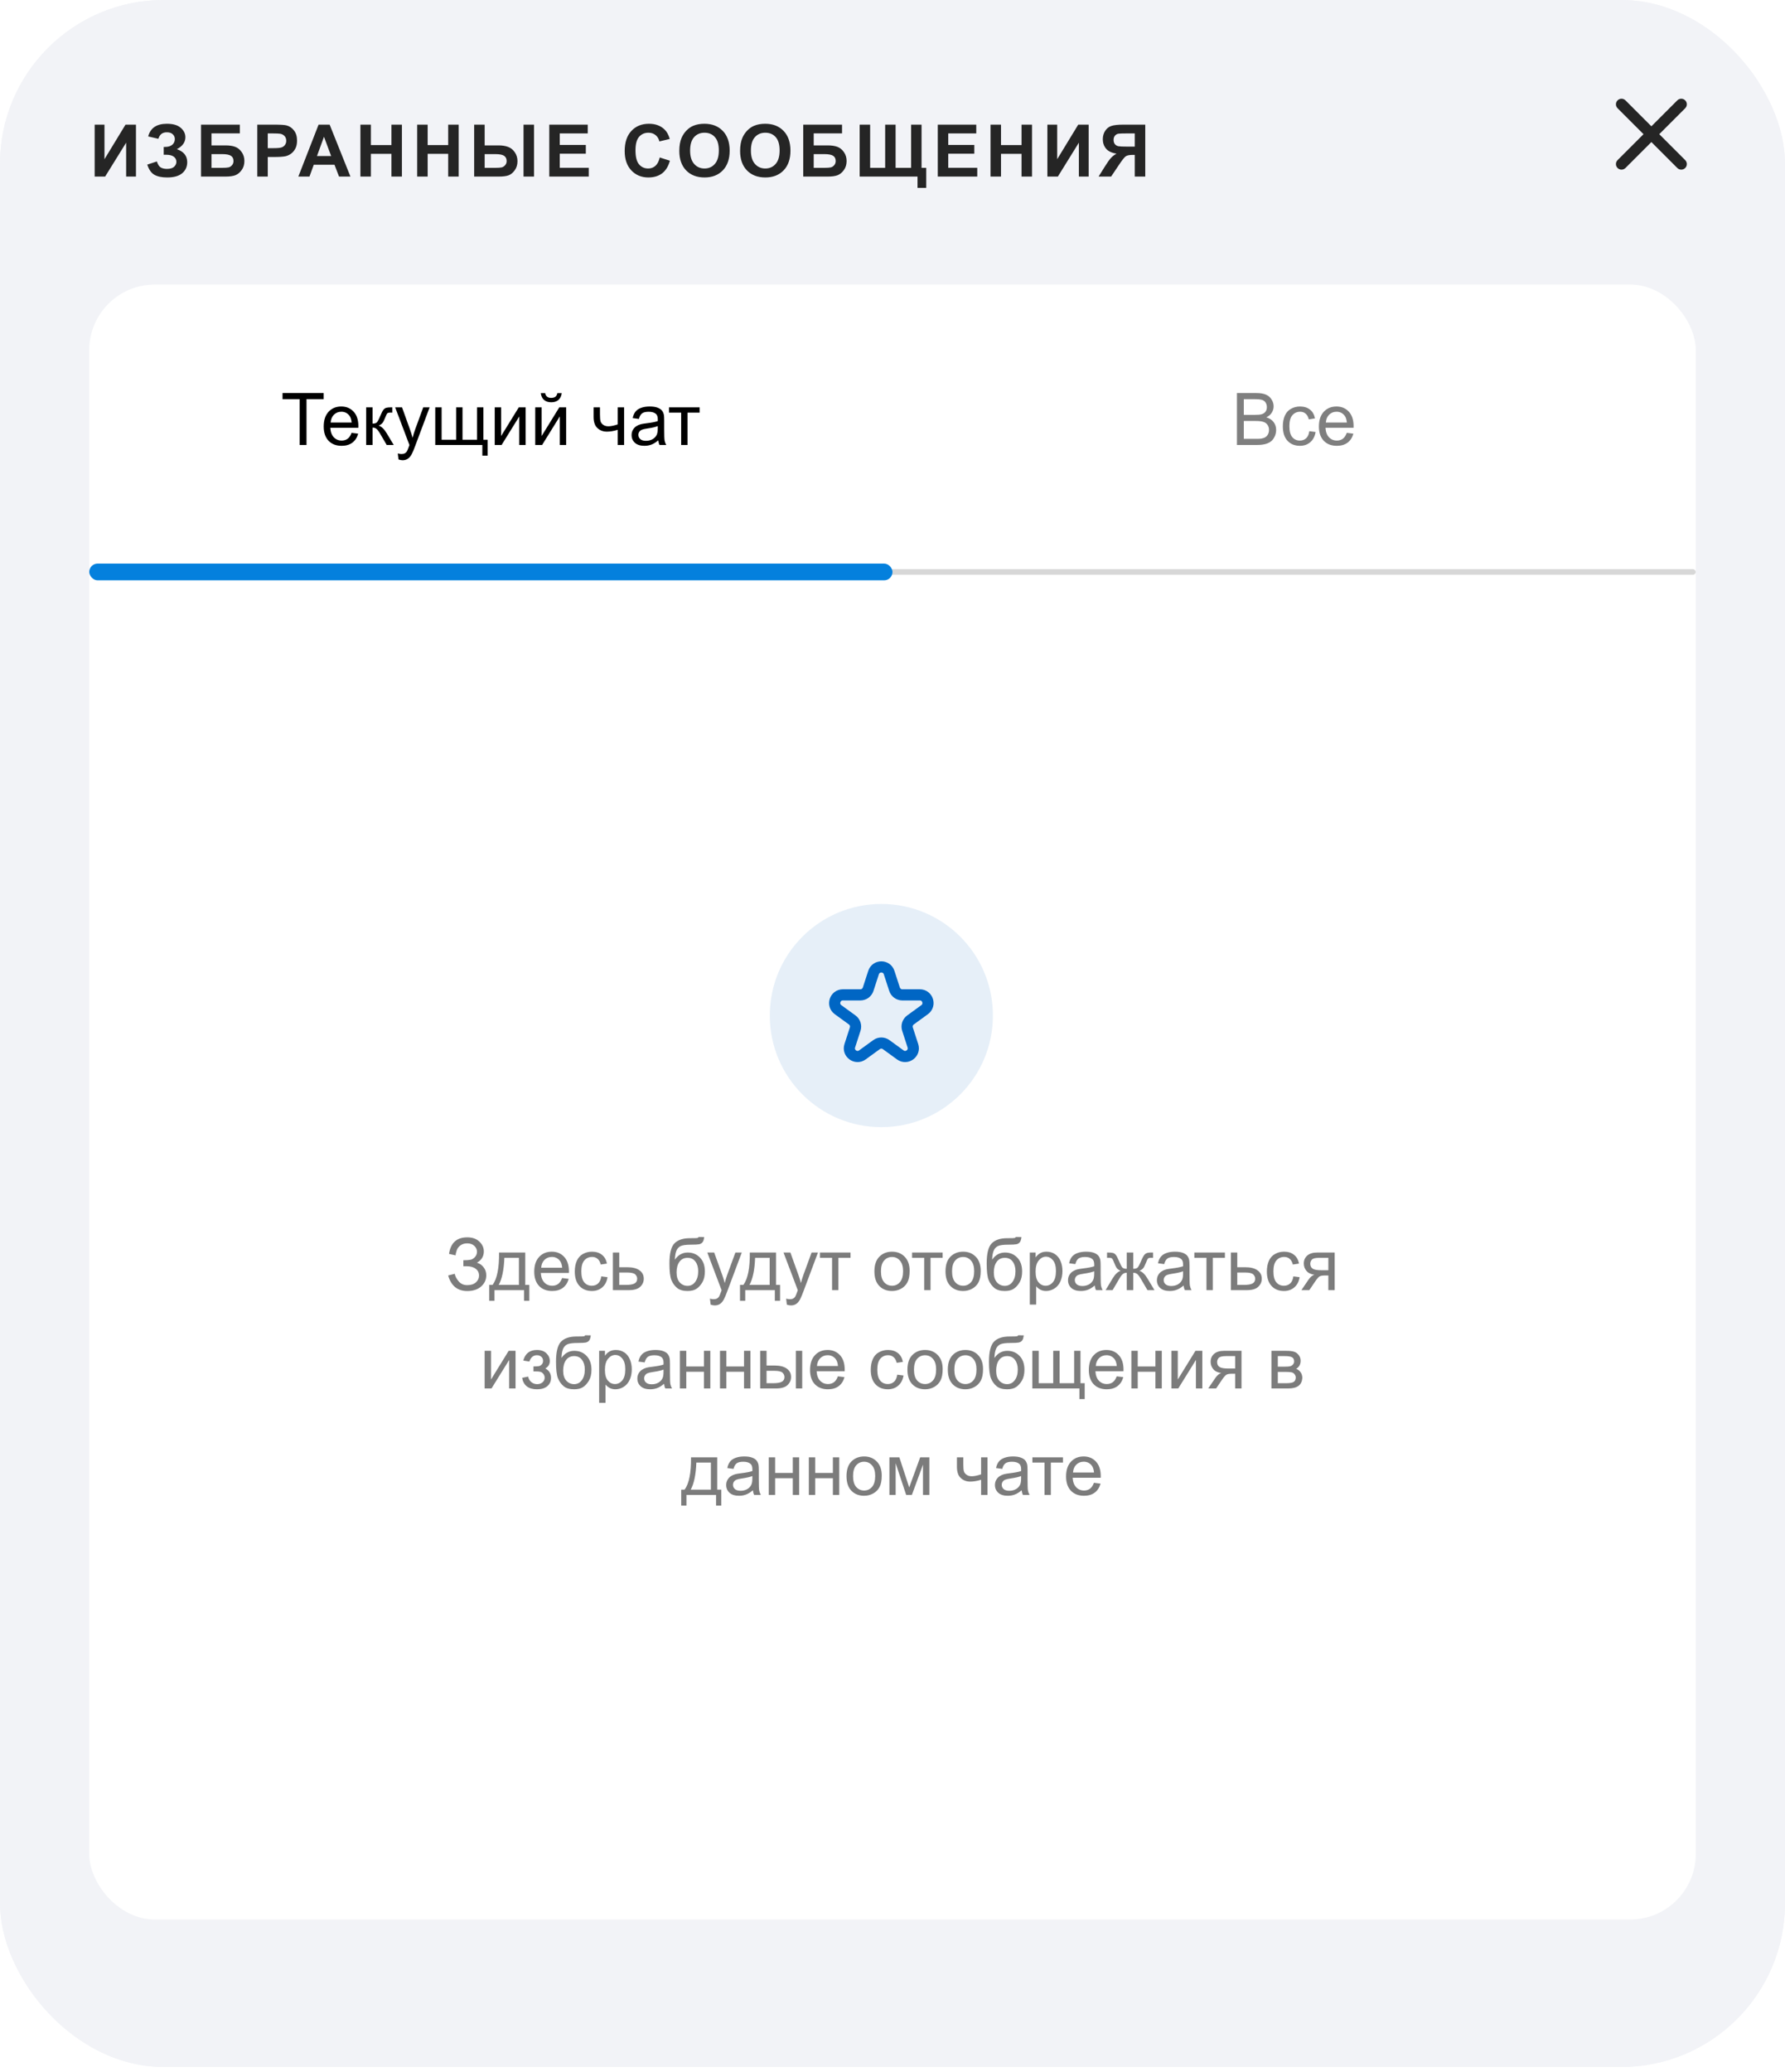 <svg width="218" height="253" viewBox="0 0 218 253" fill="none" xmlns="http://www.w3.org/2000/svg">
<rect x="212.55" y="159.212" width="5.45" height="13.971" rx="2.725" fill="#C2C2C2"/>
<rect width="218" height="252.354" rx="20" fill="#F2F3F7"/>
<rect width="218" height="252.354" rx="20" fill="#F2F3F7"/>
<g filter="url(#filter0_d_5328_58382)">
<rect x="10.9" y="34.062" width="196.2" height="199.606" rx="8" fill="white"/>
</g>
<path fill-rule="evenodd" clip-rule="evenodd" d="M197.552 12.252C197.286 12.518 197.286 12.949 197.552 13.215L200.719 16.382L197.552 19.549C197.286 19.815 197.286 20.246 197.552 20.512C197.818 20.778 198.25 20.778 198.516 20.512L201.682 17.345L204.849 20.512C205.115 20.778 205.546 20.778 205.812 20.512C206.078 20.246 206.078 19.814 205.812 19.548L202.646 16.382L205.812 13.215C206.078 12.949 206.078 12.518 205.812 12.252C205.546 11.986 205.115 11.986 204.849 12.252L201.682 15.418L198.516 12.252C198.249 11.986 197.818 11.986 197.552 12.252Z" fill="#252525"/>
<path d="M36.594 54.325V48.734H34.505V47.986H39.53V48.734H37.433V54.325H36.594ZM42.938 52.846L43.742 52.946C43.615 53.416 43.38 53.78 43.037 54.04C42.694 54.299 42.256 54.429 41.723 54.429C41.051 54.429 40.518 54.223 40.123 53.811C39.731 53.395 39.535 52.815 39.535 52.068C39.535 51.295 39.734 50.696 40.131 50.269C40.529 49.842 41.045 49.629 41.68 49.629C42.294 49.629 42.795 49.838 43.184 50.256C43.574 50.674 43.768 51.262 43.768 52.02C43.768 52.066 43.767 52.136 43.764 52.228H40.339C40.368 52.732 40.511 53.119 40.767 53.387C41.024 53.655 41.344 53.789 41.727 53.789C42.013 53.789 42.256 53.714 42.458 53.564C42.66 53.414 42.82 53.175 42.938 52.846ZM40.382 51.588H42.947C42.912 51.202 42.814 50.912 42.653 50.719C42.405 50.419 42.083 50.269 41.688 50.269C41.331 50.269 41.029 50.389 40.784 50.628C40.542 50.867 40.408 51.187 40.382 51.588ZM44.72 49.733H45.498V51.718C45.746 51.718 45.919 51.67 46.017 51.575C46.118 51.48 46.265 51.203 46.458 50.745C46.611 50.381 46.735 50.142 46.83 50.027C46.925 49.911 47.035 49.834 47.158 49.793C47.282 49.753 47.481 49.733 47.755 49.733H47.911V50.377L47.695 50.373C47.49 50.373 47.359 50.403 47.301 50.464C47.241 50.527 47.148 50.716 47.024 51.03C46.906 51.33 46.798 51.537 46.7 51.653C46.602 51.768 46.451 51.873 46.246 51.968C46.581 52.058 46.909 52.369 47.232 52.903L48.084 54.325H47.228L46.397 52.903C46.227 52.617 46.079 52.43 45.952 52.34C45.825 52.248 45.674 52.202 45.498 52.202V54.325H44.72V49.733ZM48.668 56.094L48.581 55.363C48.751 55.409 48.9 55.432 49.027 55.432C49.2 55.432 49.338 55.403 49.442 55.346C49.545 55.288 49.631 55.207 49.697 55.104C49.746 55.026 49.825 54.833 49.935 54.524C49.949 54.481 49.972 54.417 50.004 54.334L48.261 49.733H49.1L50.056 52.392C50.18 52.73 50.291 53.084 50.389 53.456C50.478 53.099 50.585 52.75 50.709 52.41L51.69 49.733H52.469L50.722 54.403C50.534 54.907 50.389 55.255 50.285 55.445C50.147 55.702 49.988 55.889 49.809 56.007C49.631 56.128 49.417 56.189 49.169 56.189C49.019 56.189 48.852 56.157 48.668 56.094ZM53.156 49.733H53.935V53.685H55.708V49.733H56.486V53.685H58.263V49.733H59.038V53.685H59.552V55.627H58.908V54.325H53.156V49.733ZM60.421 49.733H61.2V53.236L63.358 49.733H64.196V54.325H63.418V50.844L61.26 54.325H60.421V49.733ZM65.368 49.733H66.147V53.236L68.305 49.733H69.144V54.325H68.365V50.844L66.207 54.325H65.368V49.733ZM68.071 47.994H68.603C68.56 48.355 68.427 48.632 68.205 48.825C67.986 49.018 67.693 49.114 67.327 49.114C66.958 49.114 66.663 49.019 66.441 48.829C66.222 48.636 66.091 48.358 66.047 47.994H66.579C66.62 48.19 66.699 48.337 66.817 48.435C66.938 48.531 67.1 48.578 67.301 48.578C67.535 48.578 67.711 48.532 67.829 48.44C67.95 48.345 68.031 48.196 68.071 47.994ZM72.495 49.733H73.273V50.602C73.273 50.977 73.295 51.249 73.338 51.419C73.384 51.586 73.492 51.733 73.662 51.86C73.832 51.984 74.046 52.046 74.302 52.046C74.596 52.046 74.977 51.968 75.444 51.813V49.733H76.222V54.325H75.444V52.474C74.966 52.624 74.519 52.699 74.103 52.699C73.755 52.699 73.446 52.611 73.178 52.435C72.913 52.257 72.733 52.039 72.638 51.782C72.542 51.526 72.495 51.243 72.495 50.935V49.733ZM80.395 53.759C80.107 54.004 79.829 54.177 79.561 54.278C79.296 54.379 79.01 54.429 78.705 54.429C78.2 54.429 77.812 54.306 77.541 54.061C77.27 53.813 77.135 53.498 77.135 53.114C77.135 52.889 77.185 52.685 77.286 52.5C77.39 52.313 77.524 52.163 77.688 52.051C77.856 51.938 78.043 51.853 78.251 51.795C78.403 51.755 78.634 51.716 78.942 51.679C79.571 51.604 80.034 51.514 80.331 51.411C80.333 51.304 80.335 51.236 80.335 51.207C80.335 50.89 80.261 50.667 80.114 50.537C79.915 50.361 79.62 50.273 79.228 50.273C78.862 50.273 78.591 50.338 78.415 50.468C78.242 50.595 78.114 50.821 78.03 51.147L77.269 51.043C77.338 50.717 77.452 50.455 77.611 50.256C77.769 50.054 77.998 49.9 78.298 49.793C78.598 49.684 78.945 49.629 79.34 49.629C79.732 49.629 80.051 49.675 80.296 49.767C80.541 49.86 80.721 49.976 80.837 50.118C80.952 50.256 81.032 50.432 81.079 50.645C81.105 50.778 81.118 51.017 81.118 51.363V52.401C81.118 53.124 81.133 53.583 81.165 53.776C81.2 53.966 81.266 54.149 81.364 54.325H80.551C80.47 54.164 80.418 53.975 80.395 53.759ZM80.331 52.02C80.048 52.136 79.624 52.234 79.059 52.314C78.739 52.361 78.513 52.412 78.38 52.47C78.248 52.528 78.145 52.613 78.073 52.725C78.001 52.835 77.965 52.957 77.965 53.093C77.965 53.3 78.043 53.473 78.199 53.612C78.357 53.75 78.588 53.819 78.891 53.819C79.19 53.819 79.457 53.754 79.691 53.625C79.924 53.492 80.096 53.312 80.205 53.084C80.289 52.908 80.331 52.649 80.331 52.306V52.02ZM81.71 49.733H85.442V50.377H83.963V54.325H83.189V50.377H81.71V49.733Z" fill="black"/>
<path d="M151.066 54.325V47.986H153.445C153.929 47.986 154.317 48.051 154.608 48.18C154.902 48.307 155.131 48.505 155.295 48.773C155.463 49.038 155.546 49.316 155.546 49.607C155.546 49.878 155.473 50.133 155.326 50.373C155.179 50.612 154.957 50.805 154.66 50.952C155.043 51.065 155.337 51.256 155.542 51.527C155.749 51.798 155.853 52.118 155.853 52.487C155.853 52.784 155.79 53.061 155.663 53.318C155.539 53.571 155.385 53.767 155.2 53.906C155.016 54.044 154.784 54.149 154.504 54.221C154.227 54.291 153.887 54.325 153.483 54.325H151.066ZM151.905 50.65H153.276C153.648 50.65 153.914 50.625 154.076 50.576C154.289 50.513 154.449 50.407 154.556 50.26C154.665 50.113 154.72 49.929 154.72 49.707C154.72 49.496 154.67 49.312 154.569 49.153C154.468 48.992 154.324 48.882 154.136 48.825C153.949 48.764 153.628 48.734 153.172 48.734H151.905V50.65ZM151.905 53.577H153.483C153.754 53.577 153.945 53.567 154.054 53.547C154.247 53.512 154.409 53.455 154.539 53.374C154.668 53.293 154.775 53.176 154.859 53.024C154.942 52.868 154.984 52.689 154.984 52.487C154.984 52.251 154.924 52.046 154.802 51.873C154.681 51.697 154.513 51.575 154.296 51.506C154.083 51.434 153.775 51.398 153.371 51.398H151.905V53.577ZM159.905 52.643L160.671 52.742C160.587 53.27 160.372 53.684 160.026 53.984C159.683 54.281 159.261 54.429 158.759 54.429C158.131 54.429 157.625 54.224 157.241 53.815C156.861 53.403 156.671 52.813 156.671 52.046C156.671 51.55 156.753 51.117 156.917 50.745C157.081 50.373 157.331 50.094 157.665 49.91C158.002 49.723 158.369 49.629 158.764 49.629C159.262 49.629 159.67 49.756 159.987 50.01C160.304 50.26 160.508 50.618 160.597 51.082L159.84 51.199C159.768 50.89 159.64 50.658 159.455 50.502C159.274 50.347 159.053 50.269 158.794 50.269C158.402 50.269 158.083 50.41 157.838 50.693C157.593 50.972 157.471 51.416 157.471 52.025C157.471 52.642 157.589 53.09 157.825 53.37C158.062 53.649 158.37 53.789 158.751 53.789C159.056 53.789 159.311 53.695 159.516 53.508C159.721 53.321 159.85 53.032 159.905 52.643ZM164.48 52.846L165.285 52.946C165.158 53.416 164.923 53.78 164.58 54.04C164.237 54.299 163.798 54.429 163.265 54.429C162.593 54.429 162.06 54.223 161.665 53.811C161.273 53.395 161.077 52.815 161.077 52.068C161.077 51.295 161.276 50.696 161.674 50.269C162.072 49.842 162.588 49.629 163.222 49.629C163.836 49.629 164.338 49.838 164.727 50.256C165.116 50.674 165.311 51.262 165.311 52.02C165.311 52.066 165.309 52.136 165.306 52.228H161.881C161.91 52.732 162.053 53.119 162.309 53.387C162.566 53.655 162.886 53.789 163.269 53.789C163.555 53.789 163.798 53.714 164 53.564C164.202 53.414 164.362 53.175 164.48 52.846ZM161.925 51.588H164.489C164.454 51.202 164.356 50.912 164.195 50.719C163.947 50.419 163.626 50.269 163.231 50.269C162.873 50.269 162.572 50.389 162.327 50.628C162.085 50.867 161.951 51.187 161.925 51.588Z" fill="black" fill-opacity="0.5"/>
<rect x="10.9" y="69.487" width="196.2" height="0.681" rx="0.341" fill="#D7D7D7"/>
<rect x="10.9" y="68.806" width="98.1" height="2.044" rx="1.022" fill="#0480DD"/>
<path d="M11.562 15.218H12.759V19.438L15.328 15.218H16.604V21.557H15.406V17.419L12.841 21.557H11.562V15.218ZM19.345 16.947L18.099 16.658C18.367 15.626 19.13 15.11 20.387 15.11C21.131 15.11 21.692 15.274 22.069 15.602C22.45 15.928 22.64 16.312 22.64 16.753C22.64 17.055 22.553 17.329 22.381 17.574C22.207 17.817 21.948 18.03 21.602 18.214C22.023 18.359 22.339 18.563 22.549 18.828C22.76 19.091 22.865 19.415 22.865 19.801C22.865 20.358 22.66 20.808 22.251 21.151C21.844 21.494 21.235 21.665 20.422 21.665C19.759 21.665 19.235 21.556 18.852 21.337C18.468 21.115 18.18 20.701 17.987 20.096L19.159 19.711C19.28 20.091 19.44 20.338 19.639 20.45C19.841 20.562 20.089 20.619 20.383 20.619C20.786 20.619 21.08 20.532 21.265 20.359C21.449 20.183 21.542 19.983 21.542 19.758C21.542 19.499 21.436 19.29 21.226 19.131C21.018 18.973 20.704 18.893 20.283 18.893H19.994V17.938H20.14C20.533 17.938 20.832 17.85 21.04 17.674C21.247 17.498 21.351 17.265 21.351 16.973C21.351 16.743 21.266 16.548 21.096 16.39C20.929 16.231 20.688 16.152 20.374 16.152C19.838 16.152 19.495 16.417 19.345 16.947ZM24.551 15.218H29.29V16.281H25.831V17.752H27.543C28.016 17.752 28.408 17.809 28.72 17.925C29.031 18.04 29.296 18.253 29.515 18.565C29.737 18.876 29.848 19.241 29.848 19.659C29.848 20.088 29.737 20.456 29.515 20.762C29.293 21.067 29.04 21.276 28.754 21.389C28.471 21.501 28.068 21.557 27.543 21.557H24.551V15.218ZM25.831 20.493H27.076C27.474 20.493 27.754 20.475 27.915 20.437C28.077 20.397 28.216 20.307 28.335 20.169C28.456 20.031 28.516 19.86 28.516 19.659C28.516 19.365 28.411 19.151 28.201 19.019C27.993 18.883 27.637 18.816 27.132 18.816H25.831V20.493ZM31.422 21.557V15.218H33.476C34.254 15.218 34.761 15.249 34.998 15.313C35.361 15.408 35.665 15.616 35.91 15.935C36.155 16.253 36.278 16.663 36.278 17.168C36.278 17.557 36.207 17.884 36.066 18.149C35.925 18.415 35.745 18.624 35.526 18.777C35.309 18.927 35.089 19.026 34.864 19.075C34.558 19.136 34.116 19.166 33.536 19.166H32.702V21.557H31.422ZM32.702 16.29V18.089H33.402C33.907 18.089 34.244 18.056 34.414 17.989C34.584 17.923 34.717 17.82 34.812 17.678C34.91 17.537 34.959 17.373 34.959 17.185C34.959 16.955 34.891 16.764 34.756 16.614C34.62 16.465 34.449 16.371 34.241 16.333C34.088 16.305 33.781 16.29 33.32 16.29H32.702ZM42.798 21.557H41.406L40.852 20.117H38.319L37.795 21.557H36.437L38.907 15.218H40.26L42.798 21.557ZM40.442 19.049L39.568 16.697L38.712 19.049H40.442ZM44.017 21.557V15.218H45.297V17.713H47.806V15.218H49.086V21.557H47.806V18.785H45.297V21.557H44.017ZM50.949 21.557V15.218H52.229V17.713H54.737V15.218H56.017V21.557H54.737V18.785H52.229V21.557H50.949ZM57.91 15.218H59.191V17.752H60.903C61.353 17.752 61.739 17.814 62.062 17.938C62.388 18.059 62.659 18.278 62.875 18.595C63.091 18.909 63.199 19.271 63.199 19.68C63.199 20.11 63.087 20.48 62.862 20.792C62.637 21.1 62.386 21.305 62.109 21.406C61.836 21.507 61.433 21.557 60.903 21.557H57.91V15.218ZM59.191 20.493H60.44C60.838 20.493 61.115 20.475 61.27 20.437C61.429 20.397 61.569 20.307 61.69 20.169C61.814 20.031 61.876 19.862 61.876 19.663C61.876 19.381 61.775 19.169 61.573 19.027C61.374 18.886 61.014 18.816 60.492 18.816H59.191V20.493ZM63.939 15.218H65.219V21.557H63.939V15.218ZM67.082 21.557V15.218H71.782V16.29H68.362V17.695H71.545V18.764H68.362V20.489H71.904V21.557H67.082ZM80.573 19.226L81.814 19.62C81.624 20.312 81.306 20.826 80.863 21.164C80.421 21.498 79.861 21.665 79.18 21.665C78.339 21.665 77.647 21.378 77.105 20.805C76.563 20.228 76.292 19.441 76.292 18.444C76.292 17.389 76.564 16.57 77.109 15.987C77.654 15.402 78.37 15.11 79.258 15.11C80.034 15.11 80.664 15.339 81.148 15.797C81.436 16.068 81.653 16.457 81.797 16.965L80.53 17.267C80.455 16.939 80.297 16.679 80.058 16.489C79.822 16.299 79.534 16.204 79.193 16.204C78.723 16.204 78.341 16.372 78.047 16.709C77.756 17.047 77.611 17.593 77.611 18.349C77.611 19.15 77.755 19.721 78.043 20.061C78.331 20.401 78.706 20.571 79.167 20.571C79.508 20.571 79.8 20.463 80.045 20.247C80.29 20.031 80.466 19.691 80.573 19.226ZM82.964 18.426C82.964 17.78 83.06 17.239 83.253 16.8C83.397 16.477 83.594 16.188 83.841 15.931C84.092 15.675 84.366 15.484 84.663 15.36C85.058 15.193 85.514 15.11 86.03 15.11C86.964 15.11 87.71 15.399 88.27 15.979C88.832 16.558 89.113 17.364 89.113 18.396C89.113 19.419 88.835 20.221 88.278 20.8C87.722 21.377 86.978 21.665 86.047 21.665C85.104 21.665 84.355 21.378 83.798 20.805C83.242 20.228 82.964 19.435 82.964 18.426ZM84.283 18.383C84.283 19.101 84.448 19.646 84.78 20.018C85.111 20.387 85.532 20.571 86.043 20.571C86.553 20.571 86.971 20.388 87.297 20.022C87.625 19.653 87.79 19.101 87.79 18.366C87.79 17.639 87.63 17.097 87.31 16.74C86.993 16.382 86.57 16.204 86.043 16.204C85.515 16.204 85.09 16.385 84.767 16.748C84.444 17.109 84.283 17.654 84.283 18.383ZM90.388 18.426C90.388 17.78 90.485 17.239 90.678 16.8C90.822 16.477 91.018 16.188 91.266 15.931C91.517 15.675 91.791 15.484 92.088 15.36C92.483 15.193 92.938 15.11 93.454 15.11C94.388 15.11 95.135 15.399 95.694 15.979C96.256 16.558 96.537 17.364 96.537 18.396C96.537 19.419 96.259 20.221 95.703 20.8C95.146 21.377 94.403 21.665 93.471 21.665C92.529 21.665 91.779 21.378 91.223 20.805C90.666 20.228 90.388 19.435 90.388 18.426ZM91.707 18.383C91.707 19.101 91.873 19.646 92.204 20.018C92.536 20.387 92.957 20.571 93.467 20.571C93.977 20.571 94.395 20.388 94.721 20.022C95.05 19.653 95.214 19.101 95.214 18.366C95.214 17.639 95.054 17.097 94.734 16.74C94.417 16.382 93.995 16.204 93.467 16.204C92.939 16.204 92.514 16.385 92.191 16.748C91.868 17.109 91.707 17.654 91.707 18.383ZM98.098 15.218H102.837V16.281H99.378V17.752H101.09C101.563 17.752 101.955 17.809 102.266 17.925C102.578 18.04 102.843 18.253 103.062 18.565C103.284 18.876 103.395 19.241 103.395 19.659C103.395 20.088 103.284 20.456 103.062 20.762C102.84 21.067 102.586 21.276 102.301 21.389C102.019 21.501 101.615 21.557 101.09 21.557H98.098V15.218ZM99.378 20.493H100.623C101.021 20.493 101.301 20.475 101.462 20.437C101.624 20.397 101.763 20.307 101.882 20.169C102.003 20.031 102.063 19.86 102.063 19.659C102.063 19.365 101.958 19.151 101.748 19.019C101.54 18.883 101.184 18.816 100.679 18.816H99.378V20.493ZM104.99 15.218H106.27V20.493H108.104V15.218H109.379V20.493H111.274V15.218H112.549V20.493H113.12V22.941H112.056V21.557H104.99V15.218ZM114.529 21.557V15.218H119.23V16.29H115.809V17.695H118.992V18.764H115.809V20.489H119.351V21.557H114.529ZM120.972 21.557V15.218H122.252V17.713H124.76V15.218H126.04V21.557H124.76V18.785H122.252V21.557H120.972ZM127.916 15.218H129.114V19.438L131.683 15.218H132.959V21.557H131.761V17.419L129.196 21.557H127.916V15.218ZM138.588 21.557V18.911H138.329C137.925 18.911 137.64 18.971 137.473 19.092C137.308 19.213 137.026 19.575 136.625 20.178L135.7 21.557H134.169L134.943 20.32C135.249 19.83 135.492 19.487 135.674 19.291C135.855 19.092 136.083 18.915 136.357 18.759C135.766 18.667 135.339 18.462 135.077 18.145C134.815 17.825 134.683 17.443 134.683 16.999C134.683 16.613 134.78 16.271 134.973 15.974C135.169 15.675 135.426 15.474 135.743 15.373C136.063 15.27 136.54 15.218 137.174 15.218H139.868V21.557H138.588ZM138.588 16.29H137.589C137.082 16.29 136.748 16.302 136.586 16.325C136.428 16.348 136.291 16.426 136.175 16.558C136.06 16.691 136.002 16.864 136.002 17.077C136.002 17.299 136.057 17.476 136.167 17.609C136.279 17.739 136.42 17.82 136.591 17.851C136.763 17.883 137.114 17.899 137.641 17.899H138.588V16.29Z" fill="#252525"/>
<circle cx="107.638" cy="123.987" r="13.625" fill="#E6EFF8"/>
<path d="M106.686 118.74C106.986 117.818 108.289 117.818 108.588 118.74L109.248 120.77C109.382 121.182 109.766 121.461 110.199 121.461L112.335 121.461C113.303 121.461 113.706 122.701 112.922 123.27L111.195 124.525C110.844 124.78 110.698 125.231 110.832 125.643L111.491 127.674C111.791 128.595 110.736 129.362 109.953 128.792L108.225 127.537C107.875 127.282 107.4 127.282 107.05 127.537L105.322 128.792C104.538 129.362 103.484 128.595 103.783 127.674L104.443 125.643C104.577 125.231 104.43 124.78 104.08 124.525L102.352 123.27C101.569 122.701 101.971 121.461 102.94 121.461L105.075 121.461C105.509 121.461 105.893 121.182 106.027 120.77L106.686 118.74Z" stroke="#0066C4" stroke-width="1.363"/>
<path d="M54.734 155.722L55.534 155.515C55.595 155.823 55.756 156.132 56.018 156.44C56.284 156.749 56.634 156.903 57.069 156.903C57.513 156.903 57.863 156.789 58.12 156.561C58.377 156.334 58.505 156.058 58.505 155.735C58.505 155.387 58.369 155.11 58.098 154.905C57.827 154.698 57.458 154.594 56.991 154.594H56.589V153.863C56.975 153.863 57.271 153.841 57.476 153.798C57.68 153.752 57.861 153.638 58.016 153.456C58.175 153.272 58.254 153.063 58.254 152.829C58.254 152.553 58.146 152.312 57.93 152.107C57.716 151.903 57.427 151.8 57.06 151.8C56.74 151.8 56.467 151.881 56.239 152.042C56.014 152.201 55.858 152.413 55.772 152.678C55.685 152.94 55.642 153.136 55.642 153.266L54.838 153.085C55.037 151.738 55.781 151.065 57.069 151.065C57.689 151.065 58.181 151.238 58.544 151.584C58.907 151.927 59.089 152.329 59.089 152.791C59.089 153.382 58.809 153.84 58.25 154.166C58.573 154.255 58.842 154.438 59.058 154.715C59.278 154.989 59.387 155.317 59.387 155.701C59.387 156.246 59.175 156.703 58.751 157.072C58.331 157.438 57.771 157.621 57.074 157.621C55.874 157.621 55.094 156.988 54.734 155.722ZM60.948 152.92H64.148V156.873H64.645V158.814H64.005V157.513H60.39V158.814H59.75V156.873H60.161C60.709 156.129 60.971 154.811 60.948 152.92ZM61.597 153.565C61.539 155.055 61.309 156.158 60.905 156.873H63.374V153.565H61.597ZM68.65 156.034L69.454 156.133C69.327 156.603 69.092 156.968 68.749 157.227C68.406 157.487 67.968 157.616 67.435 157.616C66.763 157.616 66.23 157.41 65.835 156.998C65.443 156.583 65.246 156.002 65.246 155.255C65.246 154.483 65.445 153.883 65.843 153.456C66.241 153.03 66.757 152.816 67.391 152.816C68.005 152.816 68.507 153.025 68.896 153.443C69.285 153.862 69.48 154.45 69.48 155.208C69.48 155.254 69.479 155.323 69.476 155.415H66.051C66.08 155.92 66.222 156.306 66.479 156.574C66.736 156.842 67.055 156.976 67.439 156.976C67.724 156.976 67.968 156.902 68.17 156.752C68.372 156.602 68.532 156.362 68.65 156.034ZM66.094 154.775H68.658C68.624 154.389 68.526 154.099 68.364 153.906C68.116 153.606 67.795 153.456 67.4 153.456C67.043 153.456 66.741 153.576 66.496 153.815C66.254 154.055 66.12 154.375 66.094 154.775ZM73.433 155.831L74.198 155.93C74.114 156.458 73.9 156.871 73.554 157.171C73.21 157.468 72.788 157.616 72.287 157.616C71.658 157.616 71.152 157.412 70.769 157.002C70.388 156.59 70.198 156.001 70.198 155.234C70.198 154.738 70.28 154.304 70.444 153.932C70.609 153.56 70.858 153.282 71.192 153.098C71.53 152.91 71.896 152.816 72.291 152.816C72.79 152.816 73.198 152.943 73.515 153.197C73.832 153.448 74.035 153.805 74.124 154.269L73.368 154.386C73.296 154.078 73.167 153.846 72.983 153.69C72.801 153.534 72.581 153.456 72.321 153.456C71.929 153.456 71.611 153.598 71.365 153.88C71.12 154.16 70.998 154.604 70.998 155.212C70.998 155.829 71.116 156.277 71.353 156.557C71.589 156.837 71.897 156.976 72.278 156.976C72.584 156.976 72.839 156.883 73.043 156.695C73.248 156.508 73.378 156.22 73.433 155.831ZM74.851 152.92H75.629V154.715H76.615C77.258 154.715 77.752 154.84 78.099 155.091C78.447 155.339 78.622 155.682 78.622 156.12C78.622 156.504 78.476 156.832 78.185 157.106C77.897 157.377 77.434 157.513 76.797 157.513H74.851V152.92ZM75.629 156.873H76.447C76.939 156.873 77.291 156.812 77.502 156.691C77.712 156.57 77.817 156.381 77.817 156.125C77.817 155.926 77.74 155.748 77.584 155.593C77.428 155.437 77.084 155.359 76.55 155.359H75.629V156.873ZM85.311 151.022L85.999 151.031C85.967 151.339 85.898 151.554 85.791 151.675C85.688 151.796 85.552 151.874 85.385 151.908C85.221 151.943 84.896 151.96 84.412 151.96C83.769 151.96 83.331 152.022 83.097 152.146C82.864 152.27 82.695 152.469 82.591 152.743C82.49 153.014 82.434 153.364 82.423 153.794C82.619 153.503 82.848 153.285 83.11 153.141C83.373 152.994 83.668 152.92 83.997 152.92C84.599 152.92 85.098 153.128 85.493 153.543C85.888 153.955 86.085 154.514 86.085 155.221C86.085 155.757 85.986 156.197 85.787 156.54C85.588 156.883 85.352 157.148 85.078 157.335C84.807 157.523 84.436 157.616 83.967 157.616C83.422 157.616 82.998 157.493 82.695 157.245C82.392 156.994 82.16 156.674 81.999 156.285C81.838 155.895 81.757 155.218 81.757 154.252C81.757 153.038 81.962 152.221 82.371 151.8C82.783 151.379 83.416 151.169 84.269 151.169C84.8 151.169 85.101 151.16 85.173 151.143C85.245 151.126 85.291 151.085 85.311 151.022ZM85.272 155.199C85.272 154.721 85.159 154.329 84.931 154.023C84.706 153.717 84.388 153.565 83.975 153.565C83.546 153.565 83.214 153.726 82.981 154.049C82.747 154.372 82.63 154.803 82.63 155.342C82.63 155.875 82.759 156.283 83.015 156.566C83.275 156.848 83.593 156.989 83.971 156.989C84.357 156.989 84.67 156.827 84.909 156.501C85.151 156.172 85.272 155.738 85.272 155.199ZM86.79 159.281L86.704 158.551C86.874 158.597 87.022 158.62 87.149 158.62C87.322 158.62 87.461 158.591 87.564 158.533C87.668 158.476 87.753 158.395 87.82 158.291C87.869 158.213 87.948 158.02 88.057 157.712C88.072 157.668 88.095 157.605 88.127 157.521L86.384 152.92H87.223L88.178 155.58C88.302 155.917 88.413 156.272 88.511 156.644C88.601 156.286 88.707 155.937 88.832 155.597L89.813 152.92H90.591L88.844 157.591C88.657 158.095 88.511 158.442 88.408 158.633C88.269 158.889 88.111 159.077 87.932 159.195C87.753 159.316 87.54 159.376 87.292 159.376C87.142 159.376 86.975 159.345 86.79 159.281ZM91.573 152.92H94.773V156.873H95.27V158.814H94.63V157.513H91.015V158.814H90.375V156.873H90.786C91.334 156.129 91.596 154.811 91.573 152.92ZM92.222 153.565C92.164 155.055 91.933 156.158 91.53 156.873H93.999V153.565H92.222ZM96.096 159.281L96.01 158.551C96.18 158.597 96.328 158.62 96.455 158.62C96.628 158.62 96.767 158.591 96.87 158.533C96.974 158.476 97.059 158.395 97.126 158.291C97.175 158.213 97.254 158.02 97.363 157.712C97.378 157.668 97.401 157.605 97.433 157.521L95.69 152.92H96.529L97.484 155.58C97.608 155.917 97.719 156.272 97.817 156.644C97.907 156.286 98.013 155.937 98.138 155.597L99.119 152.92H99.897L98.15 157.591C97.963 158.095 97.817 158.442 97.714 158.633C97.575 158.889 97.417 159.077 97.238 159.195C97.059 159.316 96.846 159.376 96.598 159.376C96.448 159.376 96.281 159.345 96.096 159.281ZM100.14 152.92H103.872V153.565H102.393V157.513H101.619V153.565H100.14V152.92ZM106.79 155.216C106.79 154.366 107.027 153.736 107.5 153.327C107.895 152.987 108.376 152.816 108.944 152.816C109.575 152.816 110.091 153.024 110.492 153.439C110.893 153.851 111.093 154.422 111.093 155.152C111.093 155.743 111.004 156.208 110.825 156.548C110.649 156.886 110.391 157.148 110.051 157.335C109.714 157.523 109.345 157.616 108.944 157.616C108.301 157.616 107.781 157.41 107.383 156.998C106.988 156.586 106.79 155.992 106.79 155.216ZM107.59 155.216C107.59 155.805 107.719 156.246 107.975 156.54C108.232 156.831 108.555 156.976 108.944 156.976C109.33 156.976 109.652 156.829 109.908 156.535C110.165 156.241 110.293 155.793 110.293 155.191C110.293 154.623 110.163 154.193 109.904 153.902C109.647 153.608 109.327 153.461 108.944 153.461C108.555 153.461 108.232 153.606 107.975 153.898C107.719 154.189 107.59 154.628 107.59 155.216ZM111.392 152.92H115.123V153.565H113.645V157.513H112.87V153.565H111.392V152.92ZM115.474 155.216C115.474 154.366 115.71 153.736 116.183 153.327C116.578 152.987 117.059 152.816 117.627 152.816C118.259 152.816 118.775 153.024 119.175 153.439C119.576 153.851 119.776 154.422 119.776 155.152C119.776 155.743 119.687 156.208 119.508 156.548C119.332 156.886 119.074 157.148 118.734 157.335C118.397 157.523 118.028 157.616 117.627 157.616C116.984 157.616 116.464 157.41 116.066 156.998C115.671 156.586 115.474 155.992 115.474 155.216ZM116.274 155.216C116.274 155.805 116.402 156.246 116.659 156.54C116.915 156.831 117.238 156.976 117.627 156.976C118.014 156.976 118.335 156.829 118.592 156.535C118.848 156.241 118.976 155.793 118.976 155.191C118.976 154.623 118.847 154.193 118.587 153.902C118.331 153.608 118.011 153.461 117.627 153.461C117.238 153.461 116.915 153.606 116.659 153.898C116.402 154.189 116.274 154.628 116.274 155.216ZM124.058 151.022L124.745 151.031C124.713 151.339 124.644 151.554 124.538 151.675C124.434 151.796 124.298 151.874 124.131 151.908C123.967 151.943 123.642 151.96 123.158 151.96C122.515 151.96 122.077 152.022 121.843 152.146C121.61 152.27 121.441 152.469 121.338 152.743C121.237 153.014 121.18 153.364 121.169 153.794C121.365 153.503 121.594 153.285 121.856 153.141C122.119 152.994 122.414 152.92 122.743 152.92C123.345 152.92 123.844 153.128 124.239 153.543C124.634 153.955 124.832 154.514 124.832 155.221C124.832 155.757 124.732 156.197 124.533 156.54C124.334 156.883 124.098 157.148 123.824 157.335C123.553 157.523 123.183 157.616 122.713 157.616C122.168 157.616 121.744 157.493 121.441 157.245C121.139 156.994 120.907 156.674 120.745 156.285C120.584 155.895 120.503 155.218 120.503 154.252C120.503 153.038 120.708 152.221 121.117 151.8C121.529 151.379 122.162 151.169 123.015 151.169C123.546 151.169 123.847 151.16 123.919 151.143C123.991 151.126 124.037 151.085 124.058 151.022ZM124.019 155.199C124.019 154.721 123.905 154.329 123.677 154.023C123.452 153.717 123.134 153.565 122.721 153.565C122.292 153.565 121.96 153.726 121.727 154.049C121.493 154.372 121.376 154.803 121.376 155.342C121.376 155.875 121.505 156.283 121.761 156.566C122.021 156.848 122.339 156.989 122.717 156.989C123.103 156.989 123.416 156.827 123.655 156.501C123.898 156.172 124.019 155.738 124.019 155.199ZM125.77 159.273V152.92H126.479V153.517C126.646 153.283 126.835 153.109 127.046 152.994C127.256 152.876 127.511 152.816 127.811 152.816C128.203 152.816 128.549 152.917 128.849 153.119C129.149 153.321 129.375 153.606 129.528 153.975C129.681 154.342 129.757 154.744 129.757 155.182C129.757 155.652 129.672 156.076 129.502 156.453C129.335 156.828 129.09 157.116 128.767 157.318C128.447 157.517 128.109 157.616 127.755 157.616C127.495 157.616 127.262 157.562 127.054 157.452C126.85 157.343 126.681 157.204 126.548 157.037V159.273H125.77ZM126.475 155.242C126.475 155.833 126.594 156.27 126.834 156.553C127.073 156.835 127.363 156.976 127.703 156.976C128.049 156.976 128.344 156.831 128.589 156.54C128.837 156.246 128.961 155.792 128.961 155.178C128.961 154.592 128.84 154.154 128.598 153.863C128.359 153.572 128.072 153.426 127.738 153.426C127.406 153.426 127.112 153.582 126.855 153.893C126.602 154.202 126.475 154.651 126.475 155.242ZM133.697 156.946C133.408 157.191 133.13 157.364 132.862 157.465C132.597 157.566 132.311 157.616 132.006 157.616C131.501 157.616 131.113 157.494 130.842 157.249C130.571 157.001 130.436 156.685 130.436 156.302C130.436 156.077 130.486 155.872 130.587 155.688C130.691 155.5 130.825 155.351 130.989 155.238C131.157 155.126 131.344 155.041 131.552 154.983C131.704 154.943 131.935 154.904 132.244 154.866C132.872 154.791 133.335 154.702 133.632 154.598C133.635 154.491 133.636 154.424 133.636 154.395C133.636 154.078 133.562 153.854 133.415 153.725C133.217 153.549 132.921 153.461 132.529 153.461C132.163 153.461 131.892 153.526 131.716 153.655C131.543 153.782 131.415 154.009 131.331 154.334L130.57 154.231C130.639 153.905 130.753 153.642 130.912 153.443C131.07 153.242 131.299 153.087 131.599 152.981C131.899 152.871 132.246 152.816 132.641 152.816C133.033 152.816 133.352 152.863 133.597 152.955C133.842 153.047 134.022 153.164 134.138 153.305C134.253 153.443 134.334 153.619 134.38 153.833C134.406 153.965 134.419 154.205 134.419 154.551V155.588C134.419 156.312 134.435 156.77 134.466 156.964C134.501 157.154 134.567 157.337 134.665 157.513H133.852C133.771 157.351 133.72 157.162 133.697 156.946ZM133.632 155.208C133.349 155.323 132.925 155.421 132.36 155.502C132.04 155.548 131.814 155.6 131.681 155.658C131.549 155.715 131.446 155.8 131.374 155.913C131.302 156.022 131.266 156.145 131.266 156.28C131.266 156.488 131.344 156.661 131.5 156.799C131.658 156.938 131.889 157.007 132.192 157.007C132.491 157.007 132.758 156.942 132.992 156.812C133.225 156.68 133.397 156.499 133.506 156.272C133.59 156.096 133.632 155.836 133.632 155.493V155.208ZM138.406 152.92V154.905C138.654 154.905 138.828 154.858 138.929 154.762C139.03 154.667 139.177 154.391 139.37 153.932C139.552 153.497 139.715 153.219 139.859 153.098C140 152.979 140.225 152.92 140.533 152.92H140.819V153.565L140.607 153.56C140.399 153.56 140.267 153.591 140.209 153.651C140.148 153.714 140.056 153.903 139.932 154.218C139.817 154.517 139.71 154.725 139.612 154.84C139.514 154.956 139.361 155.061 139.154 155.156C139.491 155.245 139.82 155.557 140.14 156.09L140.996 157.513H140.14L139.305 156.09C139.135 155.802 138.987 155.613 138.86 155.523C138.733 155.434 138.582 155.389 138.406 155.389V157.513H137.61V155.389C137.437 155.389 137.287 155.434 137.16 155.523C137.033 155.61 136.885 155.799 136.715 156.09L135.88 157.513H135.024L135.876 156.09C136.199 155.557 136.529 155.245 136.866 155.156C136.636 155.049 136.474 154.934 136.382 154.81C136.29 154.683 136.151 154.383 135.967 153.911C135.903 153.752 135.836 153.654 135.764 153.616C135.689 153.579 135.578 153.56 135.431 153.56C135.393 153.56 135.317 153.562 135.201 153.565V152.92H135.309C135.609 152.92 135.82 152.939 135.941 152.976C136.065 153.011 136.174 153.087 136.269 153.206C136.368 153.321 136.494 153.563 136.65 153.932C136.84 154.385 136.984 154.66 137.082 154.758C137.183 154.856 137.359 154.905 137.61 154.905V152.92H138.406ZM144.551 156.946C144.262 157.191 143.984 157.364 143.716 157.465C143.451 157.566 143.165 157.616 142.86 157.616C142.355 157.616 141.968 157.494 141.697 157.249C141.426 157.001 141.29 156.685 141.29 156.302C141.29 156.077 141.34 155.872 141.441 155.688C141.545 155.5 141.679 155.351 141.844 155.238C142.011 155.126 142.198 155.041 142.406 154.983C142.559 154.943 142.789 154.904 143.098 154.866C143.726 154.791 144.189 154.702 144.486 154.598C144.489 154.491 144.49 154.424 144.49 154.395C144.49 154.078 144.417 153.854 144.27 153.725C144.071 153.549 143.775 153.461 143.383 153.461C143.017 153.461 142.746 153.526 142.57 153.655C142.397 153.782 142.269 154.009 142.185 154.334L141.424 154.231C141.493 153.905 141.607 153.642 141.766 153.443C141.924 153.242 142.153 153.087 142.453 152.981C142.753 152.871 143.101 152.816 143.495 152.816C143.888 152.816 144.206 152.863 144.451 152.955C144.696 153.047 144.876 153.164 144.992 153.305C145.107 153.443 145.188 153.619 145.234 153.833C145.26 153.965 145.273 154.205 145.273 154.551V155.588C145.273 156.312 145.289 156.77 145.32 156.964C145.355 157.154 145.421 157.337 145.519 157.513H144.706C144.626 157.351 144.574 157.162 144.551 156.946ZM144.486 155.208C144.203 155.323 143.779 155.421 143.214 155.502C142.894 155.548 142.668 155.6 142.535 155.658C142.403 155.715 142.301 155.8 142.228 155.913C142.156 156.022 142.12 156.145 142.12 156.28C142.12 156.488 142.198 156.661 142.354 156.799C142.512 156.938 142.743 157.007 143.046 157.007C143.346 157.007 143.612 156.942 143.846 156.812C144.079 156.68 144.251 156.499 144.36 156.272C144.444 156.096 144.486 155.836 144.486 155.493V155.208ZM145.865 152.92H149.597V153.565H148.118V157.513H147.344V153.565H145.865V152.92ZM150.328 152.92H151.106V154.715H152.092C152.735 154.715 153.23 154.84 153.575 155.091C153.924 155.339 154.099 155.682 154.099 156.12C154.099 156.504 153.953 156.832 153.662 157.106C153.374 157.377 152.911 157.513 152.274 157.513H150.328V152.92ZM151.106 156.873H151.924C152.417 156.873 152.768 156.812 152.979 156.691C153.189 156.57 153.294 156.381 153.294 156.125C153.294 155.926 153.217 155.748 153.061 155.593C152.905 155.437 152.561 155.359 152.027 155.359H151.106V156.873ZM157.956 155.831L158.721 155.93C158.638 156.458 158.423 156.871 158.077 157.171C157.734 157.468 157.312 157.616 156.81 157.616C156.182 157.616 155.676 157.412 155.292 157.002C154.912 156.59 154.721 156.001 154.721 155.234C154.721 154.738 154.804 154.304 154.968 153.932C155.132 153.56 155.382 153.282 155.716 153.098C156.053 152.91 156.419 152.816 156.814 152.816C157.313 152.816 157.721 152.943 158.038 153.197C158.355 153.448 158.559 153.805 158.648 154.269L157.891 154.386C157.819 154.078 157.691 153.846 157.506 153.69C157.325 153.534 157.104 153.456 156.845 153.456C156.453 153.456 156.134 153.598 155.889 153.88C155.644 154.16 155.521 154.604 155.521 155.212C155.521 155.829 155.64 156.277 155.876 156.557C156.112 156.837 156.421 156.976 156.801 156.976C157.107 156.976 157.362 156.883 157.567 156.695C157.772 156.508 157.901 156.22 157.956 155.831ZM163.003 152.92V157.513H162.229V155.722H161.779C161.505 155.722 161.3 155.758 161.165 155.831C161.032 155.9 160.838 156.126 160.581 156.509L159.902 157.513H158.938L159.777 156.276C160.033 155.898 160.288 155.685 160.542 155.636C160.098 155.575 159.768 155.415 159.552 155.156C159.338 154.896 159.232 154.598 159.232 154.261C159.232 153.863 159.372 153.54 159.651 153.292C159.934 153.044 160.342 152.92 160.875 152.92H163.003ZM162.229 153.565H161.121C160.657 153.565 160.358 153.637 160.222 153.781C160.089 153.925 160.023 154.094 160.023 154.287C160.023 154.561 160.121 154.762 160.317 154.892C160.516 155.019 160.866 155.082 161.368 155.082H162.229V153.565ZM59.188 164.92H59.967V168.423L62.124 164.92H62.963V169.513H62.185V166.032L60.027 169.513H59.188V164.92ZM65.151 167.437V166.827C65.48 166.824 65.704 166.811 65.822 166.788C65.943 166.765 66.057 166.696 66.163 166.581C66.27 166.465 66.323 166.321 66.323 166.148C66.323 165.938 66.253 165.771 66.111 165.647C65.973 165.52 65.793 165.456 65.571 165.456C65.133 165.456 64.826 165.714 64.65 166.231L63.91 166.109C64.141 165.247 64.697 164.816 65.579 164.816C66.07 164.816 66.453 164.951 66.73 165.219C67.009 165.487 67.149 165.807 67.149 166.179C67.149 166.553 66.968 166.852 66.604 167.074C66.835 167.198 67.008 167.356 67.123 167.549C67.239 167.74 67.296 167.966 67.296 168.228C67.296 168.641 67.146 168.975 66.847 169.232C66.547 169.488 66.127 169.616 65.588 169.616C64.542 169.616 63.935 169.151 63.768 168.22L64.498 168.064C64.565 168.358 64.699 168.586 64.901 168.747C65.105 168.909 65.339 168.989 65.601 168.989C65.864 168.989 66.081 168.916 66.254 168.769C66.43 168.619 66.518 168.429 66.518 168.198C66.518 168.019 66.463 167.864 66.353 167.731C66.244 167.598 66.127 167.516 66.003 167.485C65.879 167.45 65.654 167.433 65.329 167.433C65.303 167.433 65.244 167.434 65.151 167.437ZM71.461 163.022L72.148 163.031C72.117 163.339 72.047 163.554 71.941 163.675C71.837 163.796 71.701 163.874 71.534 163.908C71.37 163.943 71.046 163.96 70.561 163.96C69.918 163.96 69.48 164.022 69.246 164.146C69.013 164.27 68.844 164.469 68.741 164.743C68.64 165.014 68.584 165.364 68.572 165.794C68.768 165.503 68.997 165.285 69.26 165.141C69.522 164.994 69.817 164.92 70.146 164.92C70.749 164.92 71.247 165.128 71.642 165.543C72.037 165.955 72.235 166.514 72.235 167.221C72.235 167.757 72.135 168.197 71.936 168.54C71.737 168.883 71.501 169.148 71.227 169.335C70.956 169.523 70.586 169.616 70.116 169.616C69.571 169.616 69.147 169.493 68.844 169.245C68.542 168.994 68.31 168.674 68.148 168.285C67.987 167.895 67.906 167.218 67.906 166.252C67.906 165.038 68.111 164.221 68.52 163.8C68.932 163.379 69.565 163.169 70.418 163.169C70.949 163.169 71.25 163.16 71.322 163.143C71.394 163.126 71.44 163.085 71.461 163.022ZM71.422 167.199C71.422 166.721 71.308 166.329 71.08 166.023C70.855 165.717 70.537 165.565 70.124 165.565C69.695 165.565 69.363 165.726 69.13 166.049C68.896 166.372 68.779 166.803 68.779 167.342C68.779 167.875 68.908 168.283 69.164 168.566C69.424 168.848 69.742 168.989 70.12 168.989C70.506 168.989 70.819 168.827 71.058 168.501C71.301 168.172 71.422 167.738 71.422 167.199ZM73.173 171.273V164.92H73.882V165.517C74.049 165.283 74.238 165.109 74.449 164.994C74.659 164.876 74.914 164.816 75.214 164.816C75.606 164.816 75.952 164.917 76.252 165.119C76.552 165.321 76.778 165.606 76.931 165.975C77.084 166.342 77.16 166.744 77.16 167.182C77.16 167.652 77.075 168.076 76.905 168.453C76.738 168.828 76.493 169.116 76.17 169.318C75.85 169.517 75.513 169.616 75.158 169.616C74.898 169.616 74.665 169.562 74.457 169.452C74.253 169.343 74.084 169.204 73.951 169.037V171.273H73.173ZM73.878 167.242C73.878 167.833 73.998 168.27 74.237 168.553C74.476 168.835 74.766 168.976 75.106 168.976C75.452 168.976 75.748 168.831 75.993 168.54C76.24 168.246 76.364 167.792 76.364 167.178C76.364 166.592 76.243 166.154 76.001 165.863C75.762 165.572 75.475 165.426 75.141 165.426C74.809 165.426 74.515 165.582 74.258 165.893C74.005 166.202 73.878 166.651 73.878 167.242ZM81.1 168.946C80.811 169.191 80.533 169.364 80.265 169.465C80 169.566 79.714 169.616 79.409 169.616C78.904 169.616 78.516 169.494 78.246 169.249C77.975 169.001 77.839 168.685 77.839 168.302C77.839 168.077 77.889 167.872 77.99 167.688C78.094 167.5 78.228 167.351 78.392 167.238C78.56 167.126 78.747 167.041 78.955 166.983C79.108 166.943 79.338 166.904 79.647 166.866C80.275 166.791 80.738 166.702 81.035 166.598C81.038 166.491 81.039 166.424 81.039 166.395C81.039 166.078 80.966 165.854 80.819 165.725C80.62 165.549 80.324 165.461 79.932 165.461C79.566 165.461 79.295 165.526 79.119 165.655C78.946 165.782 78.818 166.009 78.734 166.334L77.973 166.231C78.042 165.905 78.156 165.642 78.315 165.443C78.473 165.242 78.702 165.087 79.002 164.981C79.302 164.871 79.65 164.816 80.044 164.816C80.436 164.816 80.755 164.863 81 164.955C81.245 165.047 81.425 165.164 81.541 165.305C81.656 165.443 81.737 165.619 81.783 165.833C81.809 165.965 81.822 166.205 81.822 166.551V167.588C81.822 168.312 81.838 168.77 81.869 168.964C81.904 169.154 81.97 169.337 82.068 169.513H81.255C81.174 169.351 81.123 169.162 81.1 168.946ZM81.035 167.208C80.752 167.323 80.328 167.421 79.763 167.502C79.443 167.548 79.217 167.6 79.084 167.658C78.952 167.715 78.85 167.8 78.777 167.913C78.705 168.022 78.669 168.145 78.669 168.28C78.669 168.488 78.747 168.661 78.903 168.799C79.061 168.938 79.292 169.007 79.595 169.007C79.894 169.007 80.161 168.942 80.395 168.812C80.628 168.68 80.8 168.499 80.909 168.272C80.993 168.096 81.035 167.836 81.035 167.493V167.208ZM83.037 164.92H83.815V166.832H85.973V164.92H86.751V169.513H85.973V167.476H83.815V169.513H83.037V164.92ZM87.932 164.92H88.71V166.832H90.868V164.92H91.647V169.513H90.868V167.476H88.71V169.513H87.932V164.92ZM97.195 164.92H97.973V169.513H97.195V164.92ZM92.84 164.92H93.618V166.715H94.605C95.247 166.715 95.742 166.84 96.088 167.091C96.436 167.339 96.611 167.682 96.611 168.12C96.611 168.504 96.465 168.832 96.174 169.106C95.886 169.377 95.423 169.513 94.786 169.513H92.84V164.92ZM93.618 168.873H94.436C94.929 168.873 95.281 168.812 95.491 168.691C95.701 168.57 95.807 168.381 95.807 168.125C95.807 167.926 95.729 167.748 95.573 167.593C95.417 167.437 95.073 167.359 94.54 167.359H93.618V168.873ZM102.332 168.034L103.136 168.133C103.01 168.603 102.775 168.968 102.432 169.227C102.088 169.487 101.65 169.616 101.117 169.616C100.445 169.616 99.912 169.41 99.517 168.998C99.125 168.583 98.929 168.002 98.929 167.255C98.929 166.483 99.128 165.883 99.526 165.456C99.923 165.03 100.439 164.816 101.074 164.816C101.688 164.816 102.189 165.025 102.579 165.443C102.968 165.862 103.162 166.45 103.162 167.208C103.162 167.254 103.161 167.323 103.158 167.415H99.733C99.762 167.92 99.905 168.306 100.161 168.574C100.418 168.842 100.738 168.976 101.121 168.976C101.407 168.976 101.65 168.902 101.852 168.752C102.054 168.602 102.214 168.362 102.332 168.034ZM99.776 166.775H102.341C102.306 166.389 102.208 166.099 102.047 165.906C101.799 165.606 101.477 165.456 101.082 165.456C100.725 165.456 100.424 165.576 100.179 165.815C99.936 166.055 99.802 166.375 99.776 166.775ZM109.58 167.831L110.345 167.93C110.261 168.458 110.047 168.871 109.701 169.171C109.358 169.468 108.935 169.616 108.434 169.616C107.805 169.616 107.299 169.412 106.916 169.002C106.535 168.59 106.345 168.001 106.345 167.234C106.345 166.738 106.427 166.304 106.592 165.932C106.756 165.56 107.005 165.282 107.34 165.098C107.677 164.91 108.043 164.816 108.438 164.816C108.937 164.816 109.345 164.943 109.662 165.197C109.979 165.448 110.182 165.805 110.272 166.269L109.515 166.386C109.443 166.078 109.314 165.846 109.13 165.69C108.948 165.534 108.728 165.456 108.468 165.456C108.076 165.456 107.758 165.598 107.513 165.88C107.268 166.16 107.145 166.604 107.145 167.212C107.145 167.829 107.263 168.277 107.5 168.557C107.736 168.837 108.045 168.976 108.425 168.976C108.731 168.976 108.986 168.883 109.19 168.695C109.395 168.508 109.525 168.22 109.58 167.831ZM110.825 167.216C110.825 166.366 111.061 165.736 111.534 165.327C111.929 164.987 112.411 164.816 112.979 164.816C113.61 164.816 114.126 165.024 114.527 165.439C114.927 165.851 115.128 166.422 115.128 167.152C115.128 167.743 115.038 168.208 114.86 168.548C114.684 168.886 114.426 169.148 114.086 169.335C113.748 169.523 113.379 169.616 112.979 169.616C112.336 169.616 111.815 169.41 111.417 168.998C111.023 168.586 110.825 167.992 110.825 167.216ZM111.625 167.216C111.625 167.805 111.753 168.246 112.01 168.54C112.267 168.831 112.589 168.976 112.979 168.976C113.365 168.976 113.686 168.829 113.943 168.535C114.199 168.241 114.328 167.793 114.328 167.191C114.328 166.623 114.198 166.193 113.939 165.902C113.682 165.608 113.362 165.461 112.979 165.461C112.589 165.461 112.267 165.606 112.01 165.898C111.753 166.189 111.625 166.628 111.625 167.216ZM115.755 167.216C115.755 166.366 115.991 165.736 116.464 165.327C116.859 164.987 117.34 164.816 117.908 164.816C118.54 164.816 119.056 165.024 119.456 165.439C119.857 165.851 120.058 166.422 120.058 167.152C120.058 167.743 119.968 168.208 119.789 168.548C119.614 168.886 119.356 169.148 119.015 169.335C118.678 169.523 118.309 169.616 117.908 169.616C117.265 169.616 116.745 169.41 116.347 168.998C115.952 168.586 115.755 167.992 115.755 167.216ZM116.555 167.216C116.555 167.805 116.683 168.246 116.94 168.54C117.196 168.831 117.519 168.976 117.908 168.976C118.295 168.976 118.616 168.829 118.873 168.535C119.129 168.241 119.258 167.793 119.258 167.191C119.258 166.623 119.128 166.193 118.868 165.902C118.612 165.608 118.292 165.461 117.908 165.461C117.519 165.461 117.196 165.606 116.94 165.898C116.683 166.189 116.555 166.628 116.555 167.216ZM124.339 163.022L125.026 163.031C124.994 163.339 124.925 163.554 124.819 163.675C124.715 163.796 124.579 163.874 124.412 163.908C124.248 163.943 123.923 163.96 123.439 163.96C122.796 163.96 122.358 164.022 122.125 164.146C121.891 164.27 121.722 164.469 121.619 164.743C121.518 165.014 121.461 165.364 121.45 165.794C121.646 165.503 121.875 165.285 122.138 165.141C122.4 164.994 122.695 164.92 123.024 164.92C123.627 164.92 124.125 165.128 124.52 165.543C124.915 165.955 125.113 166.514 125.113 167.221C125.113 167.757 125.013 168.197 124.814 168.54C124.615 168.883 124.379 169.148 124.105 169.335C123.834 169.523 123.464 169.616 122.994 169.616C122.449 169.616 122.025 169.493 121.722 169.245C121.42 168.994 121.188 168.674 121.026 168.285C120.865 167.895 120.784 167.218 120.784 166.252C120.784 165.038 120.989 164.221 121.398 163.8C121.81 163.379 122.443 163.169 123.296 163.169C123.827 163.169 124.128 163.16 124.2 163.143C124.272 163.126 124.318 163.085 124.339 163.022ZM124.3 167.199C124.3 166.721 124.186 166.329 123.958 166.023C123.733 165.717 123.415 165.565 123.002 165.565C122.573 165.565 122.241 165.726 122.008 166.049C121.774 166.372 121.658 166.803 121.658 167.342C121.658 167.875 121.786 168.283 122.042 168.566C122.302 168.848 122.62 168.989 122.998 168.989C123.384 168.989 123.697 168.827 123.936 168.501C124.179 168.172 124.3 167.738 124.3 167.199ZM126.077 164.92H126.855V168.873H128.628V164.92H129.407V168.873H131.184V164.92H131.958V168.873H132.473V170.814H131.828V169.513H126.077V164.92ZM136.382 168.034L137.186 168.133C137.059 168.603 136.824 168.968 136.481 169.227C136.138 169.487 135.7 169.616 135.167 169.616C134.495 169.616 133.962 169.41 133.567 168.998C133.175 168.583 132.979 168.002 132.979 167.255C132.979 166.483 133.178 165.883 133.575 165.456C133.973 165.03 134.489 164.816 135.124 164.816C135.738 164.816 136.239 165.025 136.628 165.443C137.018 165.862 137.212 166.45 137.212 167.208C137.212 167.254 137.211 167.323 137.208 167.415H133.783C133.812 167.92 133.955 168.306 134.211 168.574C134.468 168.842 134.788 168.976 135.171 168.976C135.457 168.976 135.7 168.902 135.902 168.752C136.104 168.602 136.264 168.362 136.382 168.034ZM133.826 166.775H136.391C136.356 166.389 136.258 166.099 136.097 165.906C135.849 165.606 135.527 165.456 135.132 165.456C134.775 165.456 134.473 165.576 134.228 165.815C133.986 166.055 133.852 166.375 133.826 166.775ZM138.172 164.92H138.951V166.832H141.108V164.92H141.887V169.513H141.108V167.476H138.951V169.513H138.172V164.92ZM143.063 164.92H143.841V168.423L145.999 164.92H146.838V169.513H146.06V166.032L143.902 169.513H143.063V164.92ZM151.625 164.92V169.513H150.851V167.722H150.401C150.128 167.722 149.923 167.758 149.787 167.831C149.655 167.9 149.46 168.126 149.204 168.509L148.525 169.513H147.56L148.399 168.276C148.656 167.898 148.911 167.685 149.165 167.636C148.721 167.575 148.391 167.415 148.174 167.156C147.961 166.896 147.854 166.598 147.854 166.261C147.854 165.863 147.994 165.54 148.274 165.292C148.556 165.044 148.964 164.92 149.498 164.92H151.625ZM150.851 165.565H149.744C149.28 165.565 148.98 165.637 148.845 165.781C148.712 165.925 148.646 166.094 148.646 166.287C148.646 166.561 148.744 166.762 148.94 166.892C149.139 167.019 149.489 167.082 149.991 167.082H150.851V165.565ZM155.279 164.92H157.074C157.515 164.92 157.842 164.958 158.056 165.033C158.272 165.105 158.456 165.239 158.609 165.435C158.765 165.631 158.843 165.866 158.843 166.14C158.843 166.359 158.796 166.551 158.704 166.715C158.615 166.876 158.479 167.012 158.298 167.121C158.514 167.193 158.693 167.329 158.834 167.528C158.978 167.724 159.05 167.957 159.05 168.228C159.021 168.664 158.866 168.987 158.583 169.197C158.301 169.407 157.89 169.513 157.351 169.513H155.279V164.92ZM156.058 166.853H156.888C157.219 166.853 157.447 166.836 157.571 166.801C157.695 166.767 157.806 166.698 157.904 166.594C158.002 166.487 158.051 166.36 158.051 166.213C158.051 165.971 157.965 165.802 157.792 165.707C157.622 165.612 157.329 165.565 156.914 165.565H156.058V166.853ZM156.058 168.873H157.083C157.524 168.873 157.826 168.822 157.991 168.721C158.155 168.618 158.241 168.44 158.25 168.189C158.25 168.042 158.203 167.907 158.107 167.783C158.012 167.656 157.888 167.577 157.736 167.545C157.583 167.511 157.338 167.493 157 167.493H156.058V168.873ZM84.395 177.92H87.595V181.873H88.092V183.814H87.452V182.513H83.837V183.814H83.197V181.873H83.608C84.155 181.129 84.418 179.811 84.395 177.92ZM85.043 178.565C84.986 180.055 84.755 181.158 84.352 181.873H86.821V178.565H85.043ZM91.949 181.946C91.661 182.191 91.383 182.364 91.115 182.465C90.85 182.566 90.564 182.616 90.258 182.616C89.754 182.616 89.366 182.494 89.095 182.249C88.824 182.001 88.689 181.685 88.689 181.302C88.689 181.077 88.739 180.872 88.84 180.688C88.944 180.5 89.078 180.351 89.242 180.238C89.409 180.126 89.597 180.041 89.804 179.983C89.957 179.943 90.188 179.904 90.496 179.866C91.125 179.791 91.588 179.702 91.885 179.598C91.887 179.491 91.889 179.424 91.889 179.395C91.889 179.078 91.815 178.854 91.668 178.725C91.469 178.549 91.174 178.461 90.782 178.461C90.416 178.461 90.145 178.526 89.969 178.655C89.796 178.782 89.668 179.009 89.584 179.334L88.823 179.231C88.892 178.905 89.006 178.642 89.164 178.443C89.323 178.242 89.552 178.087 89.852 177.981C90.152 177.871 90.499 177.816 90.894 177.816C91.286 177.816 91.605 177.863 91.85 177.955C92.095 178.047 92.275 178.164 92.39 178.305C92.506 178.443 92.586 178.619 92.633 178.833C92.659 178.965 92.671 179.205 92.671 179.551V180.588C92.671 181.312 92.687 181.77 92.719 181.964C92.754 182.154 92.82 182.337 92.918 182.513H92.105C92.024 182.351 91.972 182.162 91.949 181.946ZM91.885 180.208C91.602 180.323 91.178 180.421 90.613 180.502C90.293 180.548 90.067 180.6 89.934 180.658C89.802 180.715 89.699 180.8 89.627 180.913C89.555 181.022 89.519 181.145 89.519 181.28C89.519 181.488 89.597 181.661 89.753 181.799C89.911 181.938 90.142 182.007 90.445 182.007C90.744 182.007 91.011 181.942 91.245 181.812C91.478 181.68 91.65 181.499 91.759 181.272C91.843 181.096 91.885 180.836 91.885 180.493V180.208ZM93.887 177.92H94.665V179.832H96.823V177.92H97.601V182.513H96.823V180.476H94.665V182.513H93.887V177.92ZM98.782 177.92H99.56V179.832H101.718V177.92H102.496V182.513H101.718V180.476H99.56V182.513H98.782V177.92ZM103.383 180.216C103.383 179.366 103.619 178.736 104.092 178.327C104.487 177.987 104.968 177.816 105.536 177.816C106.168 177.816 106.684 178.024 107.085 178.439C107.485 178.851 107.686 179.422 107.686 180.152C107.686 180.743 107.596 181.208 107.417 181.548C107.242 181.886 106.984 182.148 106.643 182.335C106.306 182.523 105.937 182.616 105.536 182.616C104.894 182.616 104.373 182.41 103.975 181.998C103.58 181.586 103.383 180.992 103.383 180.216ZM104.183 180.216C104.183 180.805 104.311 181.246 104.568 181.54C104.824 181.831 105.147 181.976 105.536 181.976C105.923 181.976 106.244 181.829 106.501 181.535C106.757 181.241 106.886 180.793 106.886 180.191C106.886 179.623 106.756 179.193 106.496 178.902C106.24 178.608 105.92 178.461 105.536 178.461C105.147 178.461 104.824 178.606 104.568 178.898C104.311 179.189 104.183 179.628 104.183 180.216ZM108.624 177.92H109.835L111.041 181.596L112.382 177.92H113.502V182.513H112.723V178.815L111.366 182.513H110.669L109.385 178.638V182.513H108.624V177.92ZM116.87 177.92H117.649V178.789C117.649 179.164 117.67 179.437 117.714 179.607C117.76 179.774 117.868 179.921 118.038 180.048C118.208 180.172 118.421 180.234 118.678 180.234C118.972 180.234 119.353 180.156 119.82 180V177.92H120.598V182.513H119.82V180.662C119.341 180.812 118.894 180.887 118.479 180.887C118.13 180.887 117.822 180.799 117.554 180.623C117.289 180.444 117.108 180.227 117.013 179.97C116.918 179.713 116.87 179.431 116.87 179.122V177.92ZM124.771 181.946C124.483 182.191 124.205 182.364 123.936 182.465C123.671 182.566 123.386 182.616 123.08 182.616C122.576 182.616 122.188 182.494 121.917 182.249C121.646 182.001 121.511 181.685 121.511 181.302C121.511 181.077 121.561 180.872 121.662 180.688C121.766 180.5 121.9 180.351 122.064 180.238C122.231 180.126 122.419 180.041 122.626 179.983C122.779 179.943 123.01 179.904 123.318 179.866C123.947 179.791 124.409 179.702 124.706 179.598C124.709 179.491 124.711 179.424 124.711 179.395C124.711 179.078 124.637 178.854 124.49 178.725C124.291 178.549 123.996 178.461 123.603 178.461C123.237 178.461 122.966 178.526 122.791 178.655C122.618 178.782 122.489 179.009 122.406 179.334L121.645 179.231C121.714 178.905 121.828 178.642 121.986 178.443C122.145 178.242 122.374 178.087 122.674 177.981C122.974 177.871 123.321 177.816 123.716 177.816C124.108 177.816 124.427 177.863 124.672 177.955C124.917 178.047 125.097 178.164 125.212 178.305C125.327 178.443 125.408 178.619 125.454 178.833C125.48 178.965 125.493 179.205 125.493 179.551V180.588C125.493 181.312 125.509 181.77 125.541 181.964C125.575 182.154 125.642 182.337 125.74 182.513H124.927C124.846 182.351 124.794 182.162 124.771 181.946ZM124.706 180.208C124.424 180.323 124 180.421 123.435 180.502C123.115 180.548 122.889 180.6 122.756 180.658C122.623 180.715 122.521 180.8 122.449 180.913C122.377 181.022 122.341 181.145 122.341 181.28C122.341 181.488 122.419 181.661 122.574 181.799C122.733 181.938 122.963 182.007 123.266 182.007C123.566 182.007 123.833 181.942 124.066 181.812C124.3 181.68 124.471 181.499 124.581 181.272C124.664 181.096 124.706 180.836 124.706 180.493V180.208ZM126.086 177.92H129.818V178.565H128.339V182.513H127.565V178.565H126.086V177.92ZM133.601 181.034L134.406 181.133C134.279 181.603 134.044 181.968 133.701 182.227C133.358 182.487 132.92 182.616 132.386 182.616C131.715 182.616 131.181 182.41 130.786 181.998C130.394 181.583 130.198 181.002 130.198 180.255C130.198 179.483 130.397 178.883 130.795 178.456C131.193 178.03 131.709 177.816 132.343 177.816C132.957 177.816 133.459 178.025 133.848 178.443C134.237 178.862 134.432 179.45 134.432 180.208C134.432 180.254 134.43 180.323 134.427 180.415H131.002C131.031 180.92 131.174 181.306 131.431 181.574C131.687 181.842 132.007 181.976 132.391 181.976C132.676 181.976 132.92 181.902 133.121 181.752C133.323 181.602 133.483 181.362 133.601 181.034ZM131.046 179.775H133.61C133.575 179.389 133.477 179.099 133.316 178.906C133.068 178.606 132.747 178.456 132.352 178.456C131.994 178.456 131.693 178.576 131.448 178.815C131.206 179.055 131.072 179.375 131.046 179.775Z" fill="#7C7C7C"/>
<defs>
<filter id="filter0_d_5328_58382" x="8.856" y="32.7" width="200.288" height="203.694" filterUnits="userSpaceOnUse" color-interpolation-filters="sRGB">
<feFlood flood-opacity="0" result="BackgroundImageFix"/>
<feColorMatrix in="SourceAlpha" type="matrix" values="0 0 0 0 0 0 0 0 0 0 0 0 0 0 0 0 0 0 127 0" result="hardAlpha"/>
<feOffset dy="0.681"/>
<feGaussianBlur stdDeviation="1.022"/>
<feColorMatrix type="matrix" values="0 0 0 0 0 0 0 0 0 0 0 0 0 0 0 0 0 0 0.16 0"/>
<feBlend mode="normal" in2="BackgroundImageFix" result="effect1_dropShadow_5328_58382"/>
<feBlend mode="normal" in="SourceGraphic" in2="effect1_dropShadow_5328_58382" result="shape"/>
</filter>
</defs>
</svg>
